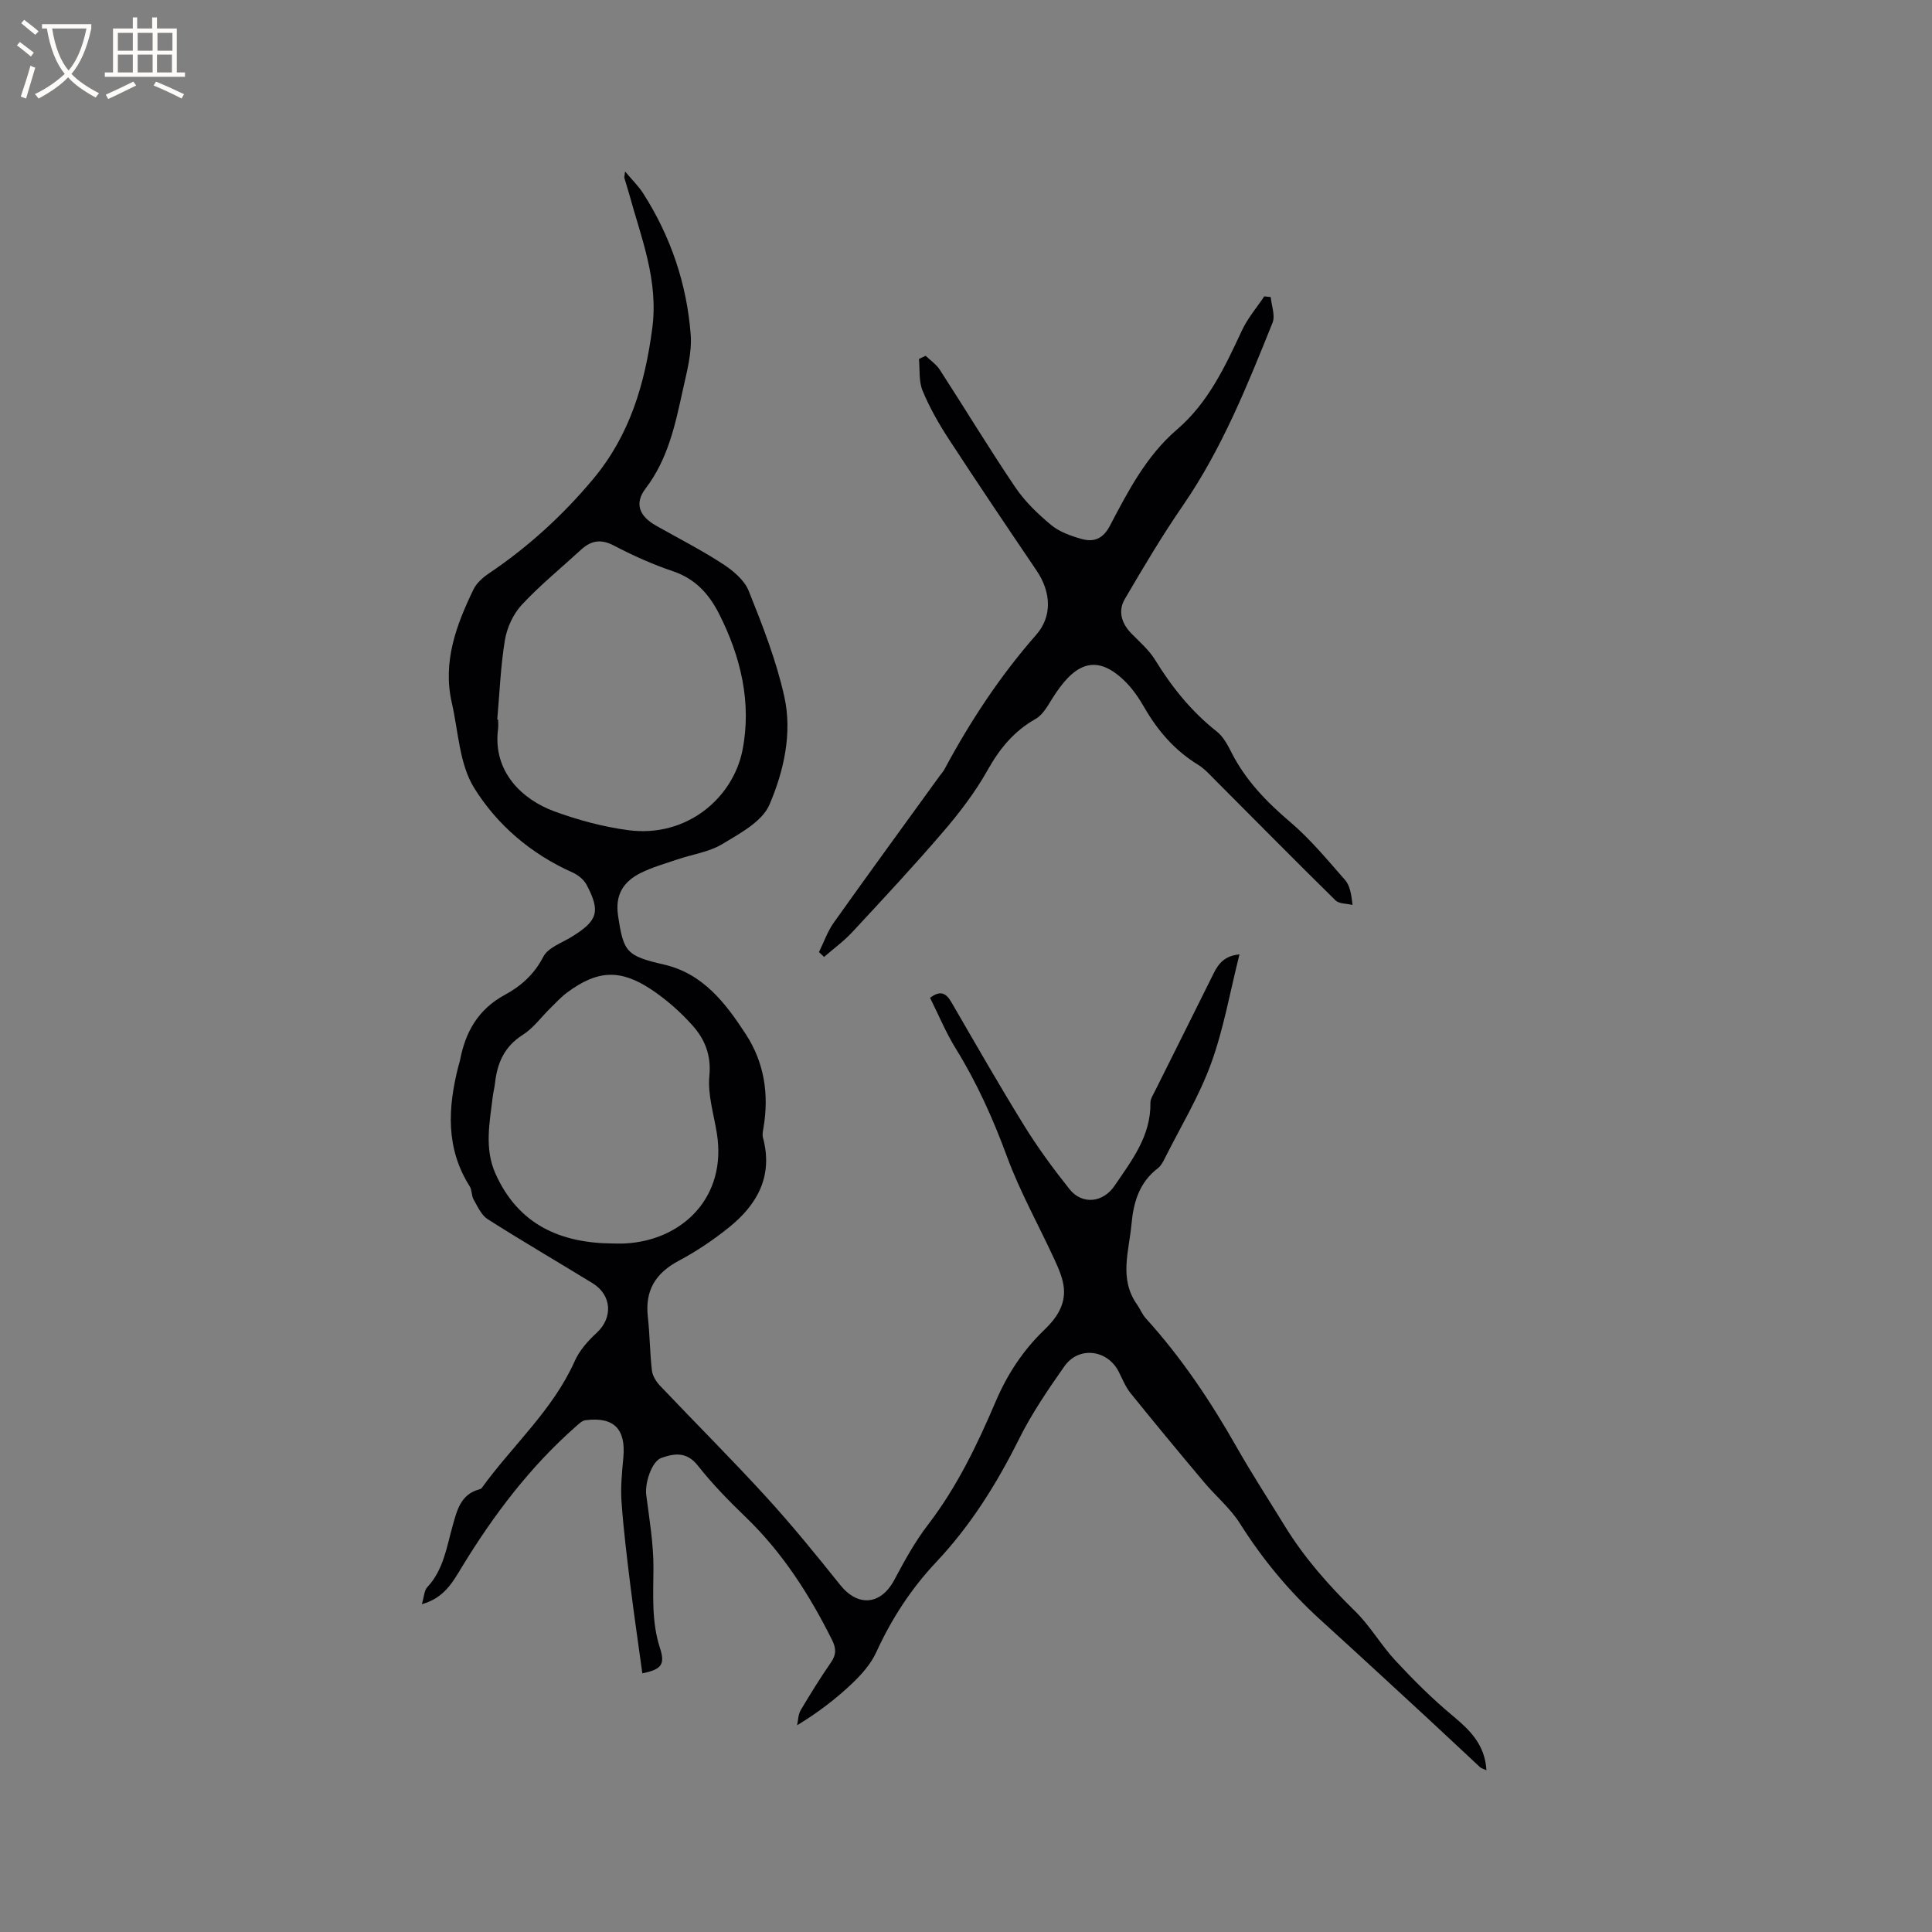 <svg enable-background="new 0 0 400 400" viewBox="0 0 400 400" xmlns="http://www.w3.org/2000/svg"><rect x="0" y="0" width="400" height="400" fill="#808080" stroke="none"/><path d="m87.34 332.13c.47-1.57.48-2.82 1.11-3.5 3.38-3.62 4.01-8.28 5.27-12.75.87-3.08 1.63-6.49 5.48-7.51.2-.05.43-.15.55-.31 6.35-8.8 14.71-16.1 19.25-26.28.98-2.2 2.75-4.19 4.55-5.84 3.37-3.11 3.14-7.81-.87-10.27-7.23-4.43-14.55-8.7-21.71-13.25-1.31-.84-2.08-2.62-2.92-4.08-.46-.8-.31-1.95-.8-2.72-5.01-7.9-4.53-16.3-2.35-24.86.1-.41.26-.81.34-1.23 1.11-5.87 3.75-10.56 9.27-13.55 3.32-1.79 6.1-4.25 7.98-7.9.96-1.87 3.77-2.84 5.82-4.09 5.43-3.34 6.08-5.22 3.15-10.78-.57-1.08-1.77-2.06-2.91-2.57-8.58-3.81-15.65-9.86-20.4-17.54-3.05-4.93-3.25-11.65-4.61-17.6-1.93-8.45.91-16.07 4.49-23.47.64-1.32 1.94-2.47 3.19-3.31 8.15-5.49 15.31-12.03 21.61-19.57 7.55-9.05 10.68-19.6 12.21-31.13 1.33-10-2.28-18.72-4.77-27.83-.31-1.12-.68-2.23-1-3.35-.05-.18.04-.41.15-1.33 1.47 1.75 2.79 3.03 3.75 4.54 5.7 8.91 9.02 18.72 9.83 29.21.29 3.79-.81 7.74-1.64 11.54-1.56 7.12-3.05 14.23-7.68 20.31-2.4 3.15-1.32 5.76 2.16 7.73 4.61 2.6 9.35 5.02 13.78 7.9 2.14 1.39 4.49 3.35 5.39 5.59 2.86 7.14 5.71 14.4 7.37 21.88 1.69 7.58-.1 15.44-3.07 22.38-1.5 3.51-6.12 5.96-9.77 8.17-2.73 1.65-6.17 2.11-9.28 3.17-2.6.89-5.28 1.63-7.71 2.86-3.46 1.77-5.23 4.42-4.59 8.76 1.13 7.58 1.72 8.36 9.5 10.15 8.1 1.86 12.78 8 16.97 14.45 3.79 5.82 4.8 12.36 3.66 19.22-.12.72-.31 1.52-.12 2.2 2.12 7.86-1.13 13.77-6.98 18.5-3.26 2.63-6.8 5.01-10.5 6.98-4.81 2.57-6.98 6.17-6.36 11.6.41 3.68.41 7.41.84 11.09.13 1.12.89 2.33 1.7 3.18 7.3 7.69 14.81 15.18 21.97 23.01 5.34 5.85 10.35 12.01 15.3 18.2 3.69 4.62 8.43 4.2 11.23-1.05 2.09-3.92 4.25-7.87 6.94-11.37 6-7.82 10.21-16.57 14.03-25.53 2.41-5.65 5.67-10.62 10.09-14.86 2.46-2.36 4.36-5.1 4.03-8.62-.18-1.97-1.03-3.93-1.87-5.77-3.3-7.2-7.22-14.16-9.94-21.56-2.87-7.8-6.22-15.25-10.59-22.31-2.04-3.3-3.54-6.95-5.3-10.47 2.23-1.69 3.37-.9 4.45.96 4.94 8.52 9.83 17.08 15.01 25.46 2.83 4.58 6.04 8.96 9.4 13.18 2.64 3.32 6.97 2.81 9.33-.68 3.57-5.25 7.54-10.31 7.43-17.18-.01-.78.52-1.6.9-2.35 4.06-8.15 8.15-16.29 12.19-24.45 1.03-2.09 2.35-3.67 5.35-3.93-1.96 7.76-3.27 15.42-5.89 22.61-2.47 6.79-6.3 13.09-9.56 19.59-.37.74-.8 1.57-1.43 2.06-3.86 2.94-5.06 7.02-5.48 11.61-.51 5.6-2.62 11.27 1.13 16.58.66.94 1.09 2.08 1.85 2.91 7.38 8.13 13.42 17.18 18.83 26.71 3.14 5.52 6.61 10.86 9.93 16.27 4.02 6.55 9.03 12.23 14.52 17.6 3.15 3.07 5.39 7.05 8.4 10.28 3.72 4 7.61 7.89 11.8 11.37 3.6 3 6.72 5.99 7.03 11.32-.64-.3-1.06-.39-1.33-.64-3.77-3.5-7.5-7.03-11.28-10.52-7.24-6.68-14.47-13.36-21.76-19.98-6.47-5.88-11.97-12.52-16.65-19.93-2.01-3.18-5.04-5.7-7.49-8.62-5.11-6.08-10.18-12.2-15.17-18.38-1.04-1.29-1.68-2.92-2.44-4.42-2.32-4.61-8.29-5.37-11.26-1.14-3.4 4.84-6.77 9.79-9.4 15.07-4.62 9.27-10.02 17.91-17.13 25.45-5.2 5.52-9.26 11.76-12.42 18.68-1.13 2.48-3.13 4.7-5.14 6.6-3.3 3.12-6.93 5.89-11.25 8.52.23-1.05.22-2.24.74-3.12 2-3.37 4.07-6.71 6.3-9.93 1.12-1.63 1.04-2.93.19-4.63-4.67-9.35-10.23-18.04-17.81-25.36-3.51-3.38-6.95-6.89-9.96-10.71-2.29-2.92-4.81-2.57-7.55-1.61-1.99.69-3.47 5.19-3.14 7.7.65 5.01 1.5 10.04 1.49 15.07-.02 5.62-.43 11.14 1.36 16.64 1.11 3.41.24 4.4-3.66 5.2-.83-6.07-1.72-12.09-2.47-18.14-.71-5.78-1.43-11.57-1.84-17.38-.22-3.03.1-6.13.38-9.17.54-5.91-1.96-8.47-7.84-7.72-.73.09-1.43.8-2.04 1.34-9.47 8.35-16.99 18.29-23.53 29.02-1.89 3.11-3.65 6.44-8.31 7.73zm15.61-183.15c.06.01.12.01.18.02 0 .64.07 1.28-.01 1.91-1.17 8.98 5.17 14.7 11.64 17.07 4.93 1.81 10.13 3.21 15.33 3.9 12.15 1.6 21.68-6.72 23.63-16.55 1.94-9.77-.33-19.37-4.88-28.31-2.08-4.09-4.92-7.2-9.51-8.75-4.2-1.42-8.29-3.25-12.22-5.31-2.7-1.42-4.73-1.06-6.82.86-4.12 3.79-8.49 7.34-12.29 11.43-1.76 1.9-3.04 4.72-3.47 7.3-.89 5.41-1.09 10.94-1.58 16.43zm23.98 108.47c.85 0 1.7.04 2.54-.01 11.83-.64 21.07-9.58 18.95-22.79-.64-3.97-1.93-8.04-1.55-11.93.41-4.3-.97-7.58-3.5-10.42-2.51-2.81-5.43-5.38-8.56-7.46-6.46-4.28-11.18-3.96-17.39.65-1.27.94-2.35 2.13-3.49 3.25-1.89 1.85-3.51 4.13-5.69 5.51-3.79 2.4-5.29 5.8-5.75 9.97-.1.95-.36 1.88-.47 2.82-.64 5.35-1.78 10.74.57 15.97 4.72 10.53 13.42 14.38 24.34 14.44z" fill="#010103"/><path d="m169.56 197.12c1.01-2.04 1.76-4.26 3.06-6.09 7.24-10.19 14.62-20.29 21.95-30.42.31-.43.69-.82.94-1.28 5.35-9.98 11.51-19.34 19.03-27.91 3.32-3.78 3.12-8.79.07-13.29-6.12-9.04-12.22-18.09-18.18-27.23-2.07-3.17-3.97-6.52-5.42-10.01-.81-1.96-.54-4.37-.75-6.57.46-.22.92-.44 1.38-.66 1 .96 2.22 1.78 2.95 2.92 5.24 8.09 10.23 16.35 15.63 24.33 1.98 2.93 4.66 5.5 7.4 7.78 1.71 1.42 4.06 2.26 6.25 2.88 2.52.72 4.47.06 5.91-2.69 3.78-7.21 7.56-14.51 13.9-19.95 6.47-5.55 9.95-13.01 13.45-20.52 1.17-2.52 3.06-4.71 4.62-7.05.45.05.9.1 1.34.14.16 1.78.97 3.83.38 5.31-5.25 13.05-10.48 26.11-18.54 37.82-4.31 6.26-8.2 12.81-12.04 19.38-1.48 2.52-.69 5.08 1.4 7.2 1.7 1.73 3.61 3.38 4.86 5.41 3.47 5.65 7.53 10.7 12.77 14.83 1.35 1.06 2.26 2.8 3.07 4.39 2.94 5.78 7.29 10.23 12.2 14.41 4.14 3.53 7.66 7.81 11.27 11.92.99 1.12 1.32 2.83 1.56 5.19-1.19-.3-2.76-.21-3.52-.95-8.31-8.16-16.48-16.46-24.71-24.7-1.19-1.19-2.34-2.51-3.75-3.38-4.83-2.96-8.36-7.05-11.15-11.91-1.1-1.91-2.39-3.8-3.95-5.34-6.42-6.35-10.9-3.12-15.08 3.55-.96 1.54-1.97 3.38-3.44 4.21-4.51 2.54-7.47 6.18-9.98 10.66-2.56 4.56-5.81 8.8-9.23 12.78-6.07 7.08-12.44 13.9-18.79 20.74-1.75 1.88-3.86 3.41-5.81 5.1-.35-.35-.7-.68-1.05-1z" fill="#010103"/><g fill="#fcfbfa"><path d="m6.4 11.7c-1-.8-1.9-1.6-2.9-2.3l.6-.7c.9.7 1.9 1.4 2.9 2.2zm-2.1 8.3c.7-2.1 1.4-4.2 2-6.4.2.1.6.3 1 .4-.7 2.3-1.3 4.4-1.9 6.4zm3-12.8c-1.1-.9-2.1-1.7-2.9-2.4l.6-.7c1 .8 2 1.5 3 2.4zm1.4-1.3v-.9h10.2v.9c-.9 4.2-2.3 7.3-4.1 9.4 1.3 1.4 3.2 2.7 5.7 4-.2.2-.4.5-.7.9-2.5-1.4-4.4-2.7-5.7-4.2-1.4 1.5-3.5 3-6.1 4.4 0 0 0 0-.1-.1-.3-.4-.5-.7-.7-.8 2.7-1.3 4.7-2.8 6.2-4.2-1.8-2.2-3-5.3-3.7-9.4zm9.2 0h-7.1c.6 3.8 1.7 6.7 3.4 8.7 1.7-2 2.9-4.8 3.7-8.7z"/><path d="m31.6 3.6h.9v2.3h4.1v9.1h1.7v.9h-16.6v-.9h1.7v-9.1h4.1v-2.3h.9v2.3h3.1v-2.3zm-4 13.3.6.8c-1.9.9-3.8 1.9-5.8 2.8-.2-.3-.3-.6-.5-.9 2-.9 3.9-1.8 5.7-2.7zm-3.2-10.1v3.7h3.1v-3.7zm0 4.5v3.7h3.1v-3.7zm4.1-4.5v3.7h3.1v-3.7zm0 4.5v3.7h3.1v-3.7zm9.1 9.1c-2.1-1.1-4.1-2-5.8-2.7l.5-.8c2.2.9 4.1 1.8 5.8 2.6zm-1.9-13.6h-3.1v3.7h3.1zm-3.2 4.5v3.7h3.1v-3.7z"/></g></svg>
